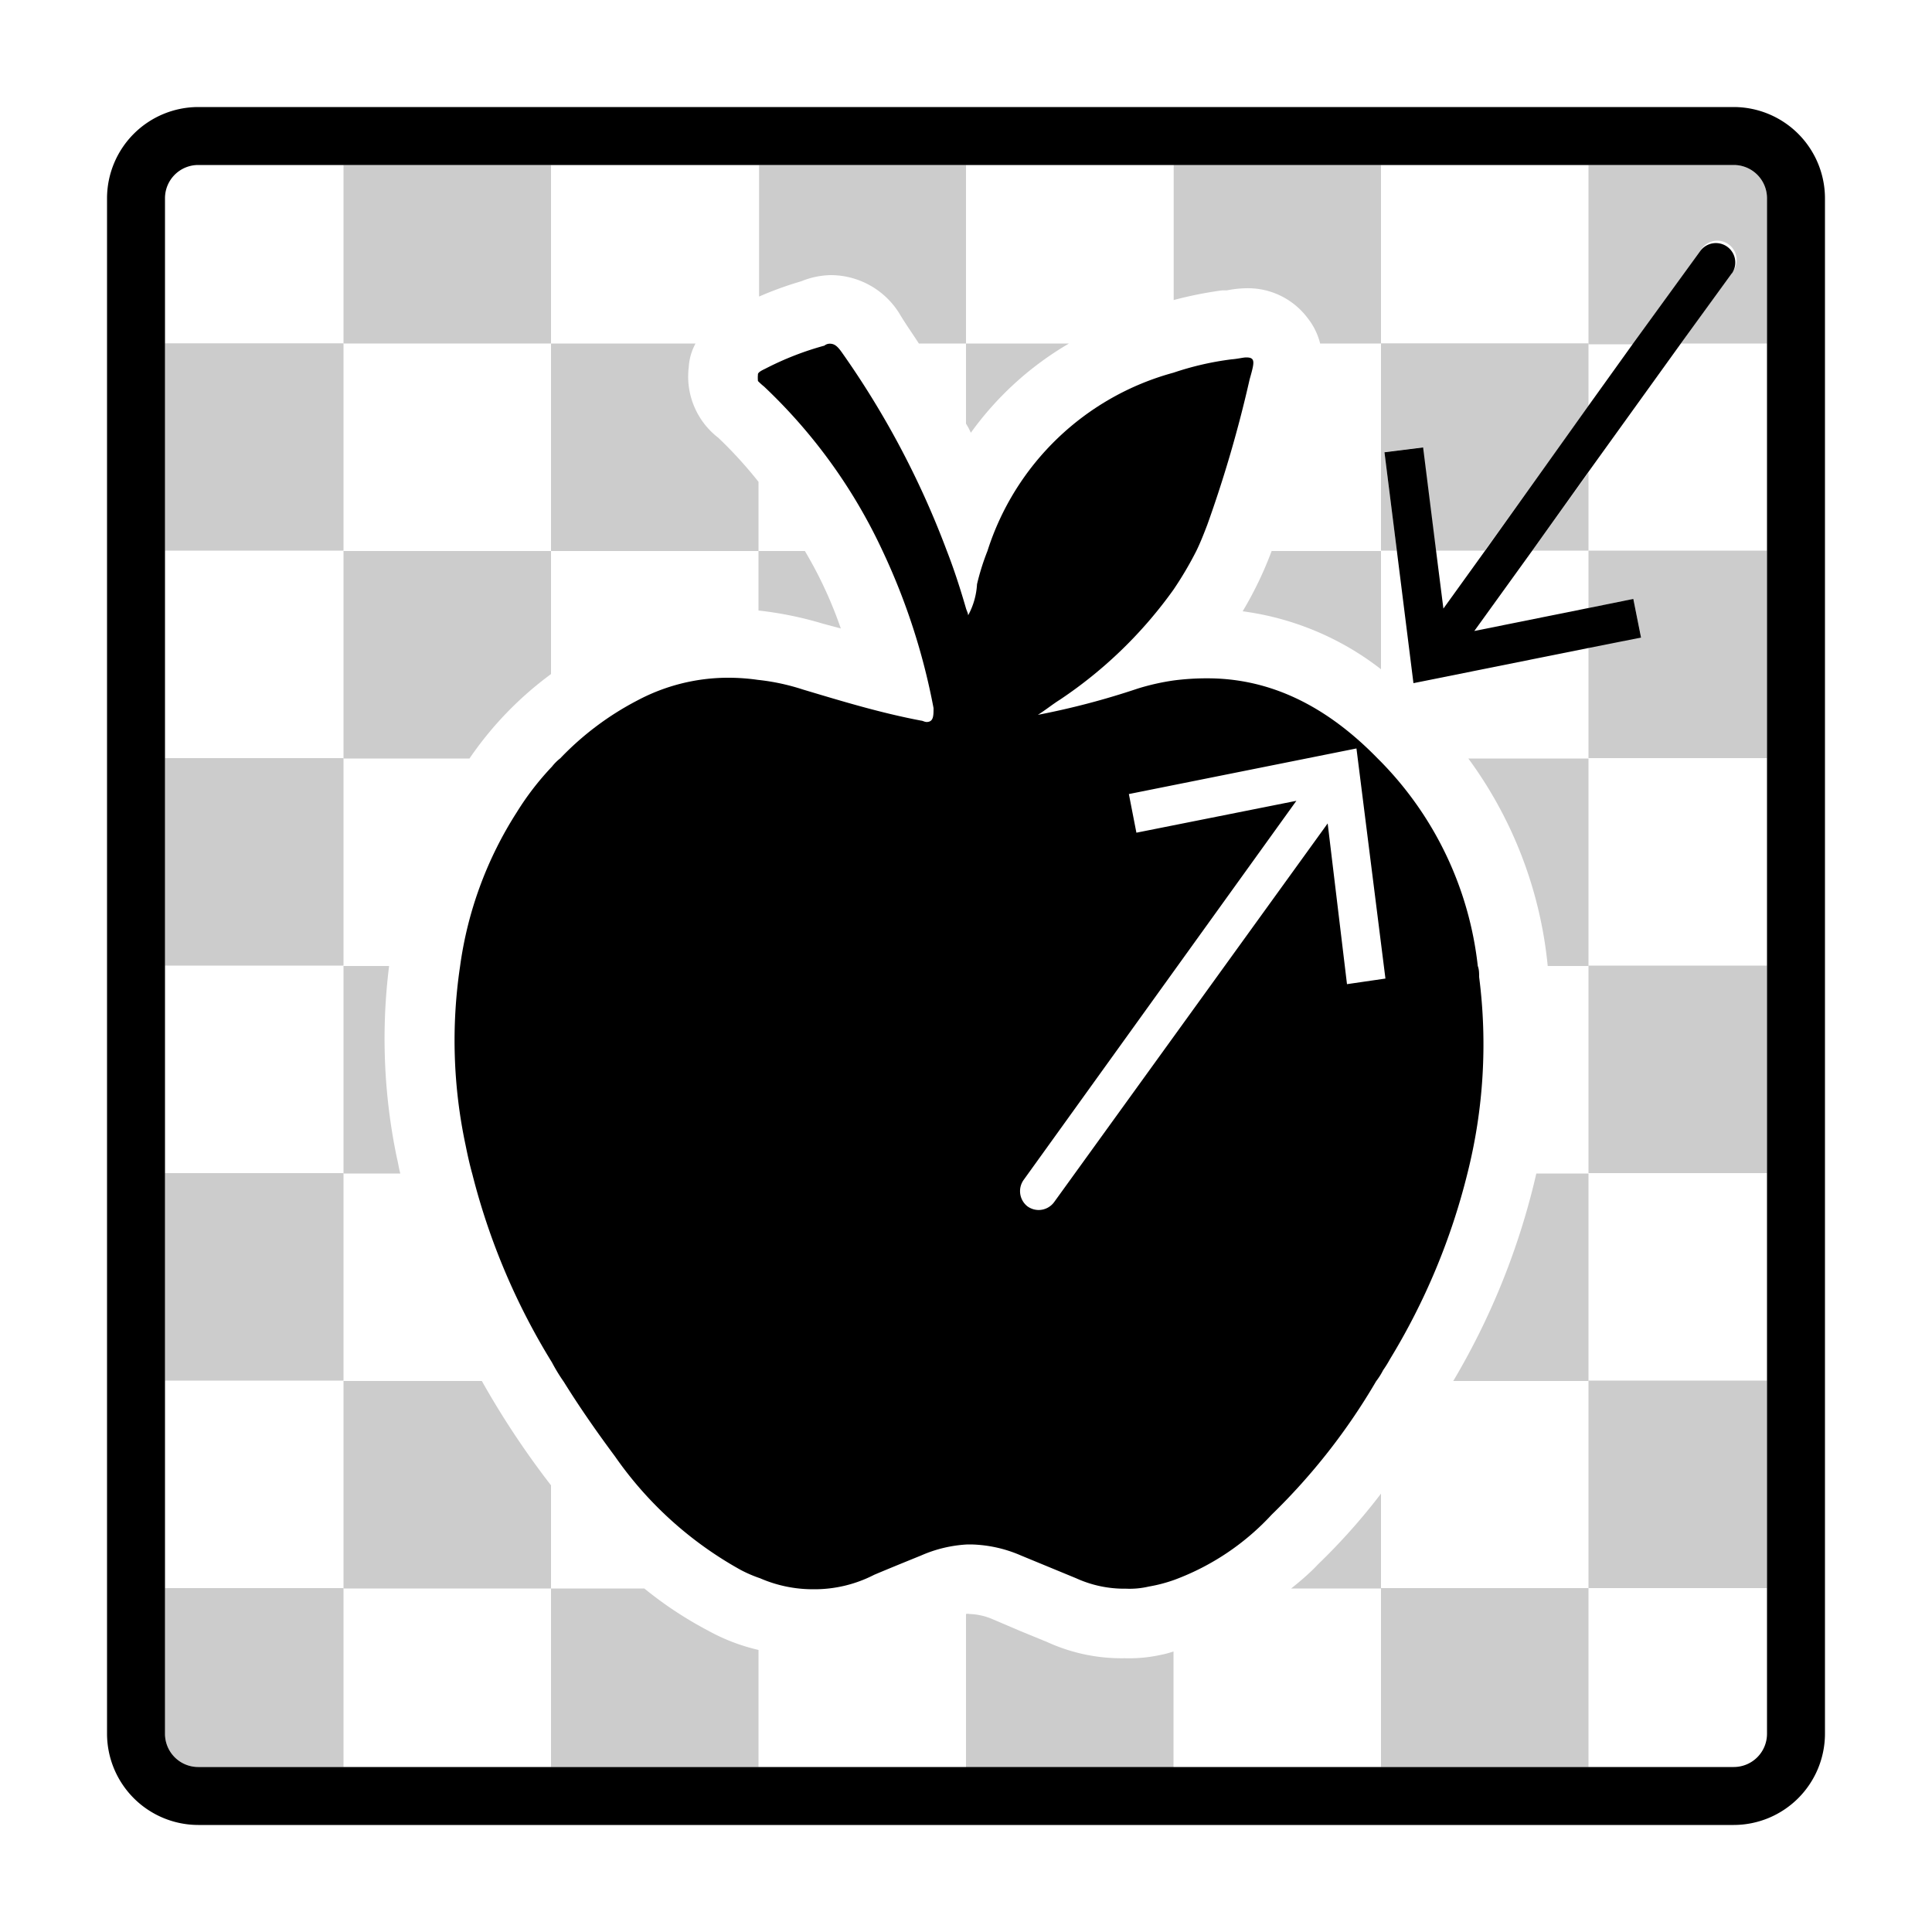 <svg id="Layer_1" data-name="Layer 1" xmlns="http://www.w3.org/2000/svg" viewBox="0 0 100 100"><defs><style>.cls-1{fill:#ccc;}.cls-2{fill:none;}</style></defs><rect class="cls-1" x="8.54" y="17.77" width="9.24" height="10.73"/><path class="cls-1" d="M39.26,19.39v.36C39.19,19.61,39.15,19.5,39.26,19.39Z"/><path class="cls-1" d="M39.26,24.94v3.58H28.52V17.78H36A2.91,2.91,0,0,0,35.65,19a4,4,0,0,0,1.53,3.66A22,22,0,0,1,39.26,24.94Z"/><path class="cls-1" d="M50.25,22.4a3.09,3.09,0,0,0-.25-.47V17.78h5.33A16.5,16.5,0,0,0,50.25,22.4Z"/><polygon class="cls-1" points="82.22 17.77 82.22 21.03 76.85 28.5 74.31 28.5 73.64 23.16 71.66 23.41 72.3 28.5 71.48 28.5 71.48 17.77 82.22 17.77"/><polygon class="cls-1" points="82.22 24.45 82.22 28.5 79.31 28.5 82.22 24.45"/><path class="cls-1" d="M28.52,28.52v6.37a18.05,18.05,0,0,0-4.22,4.37H17.78V28.52Z"/><path class="cls-1" d="M43.52,32.53l-.93-.25a18.75,18.75,0,0,0-3.33-.68V28.52h2.4A21.58,21.58,0,0,1,43.52,32.53Z"/><path class="cls-1" d="M71.48,28.52v6.12a14.83,14.83,0,0,0-7.16-3,19.07,19.07,0,0,0,1.5-3.12Z"/><polygon class="cls-1" points="91.46 28.5 91.46 39.24 82.22 39.24 82.22 33.51 84.94 32.97 84.54 31 82.22 31.47 82.22 28.5 91.46 28.5"/><rect class="cls-1" x="8.54" y="39.24" width="9.24" height="10.74"/><path class="cls-1" d="M82.22,39.26V50H80.11A21.66,21.66,0,0,0,76,39.26Z"/><path class="cls-1" d="M20.72,60.74H17.78V50h2.36a30.2,30.2,0,0,0,.4,9.92C20.61,60.2,20.64,60.45,20.72,60.74Z"/><rect class="cls-1" x="82.22" y="49.98" width="9.24" height="10.74"/><rect class="cls-1" x="8.54" y="60.72" width="9.24" height="10.74"/><path class="cls-1" d="M82.22,60.74V71.48h-7a37.44,37.44,0,0,0,4.3-10.74Z"/><path class="cls-1" d="M28.52,76.88v5.34H17.78V71.48h7.16A44.19,44.19,0,0,0,28.52,76.88Z"/><path class="cls-1" d="M71.48,77.31v4.91H66.83c.5-.4,1-.83,1.39-1.25A32.27,32.27,0,0,0,71.48,77.31Z"/><rect class="cls-1" x="82.22" y="71.46" width="9.24" height="10.74"/><rect class="cls-1" x="17.78" y="8.54" width="10.74" height="9.24"/><path class="cls-1" d="M50,8.54v9.24H47.56c-.32-.5-.68-1-1-1.54a4.19,4.19,0,0,0-3.55-2,4.23,4.23,0,0,0-1.54.32,18.11,18.11,0,0,0-2.18.79V8.54Z"/><path class="cls-1" d="M71.48,8.54v9.24H68.33a3.46,3.46,0,0,0-.65-1.32,3.86,3.86,0,0,0-3.18-1.54,5.63,5.63,0,0,0-1,.11l-.25,0a20.48,20.48,0,0,0-2.5.5v-7Z"/><path class="cls-1" d="M91.46,10.26v7.52H87l2.63-3.65A1,1,0,1,0,88,13l-3.47,4.82H82.22V8.54h7.52A1.72,1.72,0,0,1,91.46,10.26Z"/><path class="cls-1" d="M17.78,82.2v9.26H10.26a1.72,1.72,0,0,1-1.72-1.72V82.2Z"/><path class="cls-1" d="M39.26,85.4v6.06H28.52V82.22h4.83a19.87,19.87,0,0,0,3.3,2.18A10,10,0,0,0,39.26,85.4Z"/><path class="cls-1" d="M60.74,85.48v6H50V83.54a.38.38,0,0,1,.18,0,3.29,3.29,0,0,1,1.22.28l1.43.61,1.39.57a9.25,9.25,0,0,0,4,.83,7.67,7.67,0,0,0,1.89-.18A5,5,0,0,0,60.74,85.48Z"/><rect class="cls-1" x="71.48" y="82.2" width="10.74" height="9.26"/><path class="cls-2" d="M39.26,19.75v-.36C39.15,19.5,39.19,19.61,39.26,19.75Zm32,19.51.07.07.11.11v-.18Z"/><path d="M76.56,50.57c0-.18,0-.39-.07-.57a17.92,17.92,0,0,0-5-10.56l-.11-.11-.07-.07c-2.58-2.65-5.48-4.15-8.81-4.15a13.26,13.26,0,0,0-1.75.11,12.05,12.05,0,0,0-1.86.42A40,40,0,0,1,53.72,37c.4-.25.75-.54,1.15-.79a22.72,22.72,0,0,0,5.87-5.69,18.41,18.41,0,0,0,1.18-2c.21-.43.39-.89.57-1.36a64.45,64.45,0,0,0,2.19-7.52c.25-.89.32-1.14-.18-1.14-.15,0-.4.07-.76.1a15.3,15.3,0,0,0-3,.69,13.94,13.94,0,0,0-9.63,9.23,12.36,12.36,0,0,0-.54,1.72,3.79,3.79,0,0,1-.46,1.61c0-.11-.08-.25-.11-.36-.29-1-.61-2-1-3a45.36,45.36,0,0,0-5.44-10.27c-.21-.29-.36-.43-.61-.43a.44.44,0,0,0-.28.1,15.55,15.55,0,0,0-3.05,1.19c-.21.1-.36.18-.39.28v.36a3.52,3.52,0,0,0,.32.29,27.82,27.82,0,0,1,6.12,8.48,33.77,33.77,0,0,1,2.65,8.16c0,.4,0,.72-.36.72-.1,0-.21-.07-.28-.07-2.11-.4-4.08-1-6.12-1.61a11.32,11.32,0,0,0-2.33-.5,10.89,10.89,0,0,0-1.61-.11A10,10,0,0,0,33,36.25a15.22,15.22,0,0,0-4,3,2.49,2.49,0,0,0-.43.43,14.53,14.53,0,0,0-1.82,2.36,19.69,19.69,0,0,0-2.94,8,26,26,0,0,0,.29,9.24c.1.5.21,1,.35,1.5a34.75,34.75,0,0,0,4.12,9.74,9.2,9.2,0,0,0,.61,1c.82,1.32,1.72,2.61,2.65,3.86a19.31,19.31,0,0,0,6.51,5.88,6.85,6.85,0,0,0,1,.43,6.86,6.86,0,0,0,2.79.57,6.75,6.75,0,0,0,3.12-.75c.78-.33,1.57-.65,2.43-1a6.85,6.85,0,0,1,2.4-.57h.18a6.84,6.84,0,0,1,2.58.57l2.86,1.18a6,6,0,0,0,2.58.54,4.33,4.33,0,0,0,1.18-.11,7.78,7.78,0,0,0,1.36-.36,13,13,0,0,0,5-3.36,32.43,32.43,0,0,0,5.41-6.91,3.67,3.67,0,0,0,.36-.57,6.1,6.1,0,0,0,.36-.58,34.27,34.27,0,0,0,4-9.59A27.3,27.3,0,0,0,76.56,50.57Zm-6.84.37-1-8.32L54.57,62.21a1,1,0,0,1-.81.42,1,1,0,0,1-.58-.19A1,1,0,0,1,53,61.05l14.1-19.6L58.82,43.1l-.39-2,11.78-2.36,1.5,11.91Z"/><path class="cls-2" d="M71.3,39.26l.07.07.11.11v-.18Z"/><path d="M89.74,5.54H10.26a4.73,4.73,0,0,0-4.72,4.72V89.74a4.73,4.73,0,0,0,4.72,4.72H89.74a4.73,4.73,0,0,0,4.72-4.72V10.26A4.73,4.73,0,0,0,89.74,5.54Zm1.72,84.2a1.72,1.72,0,0,1-1.72,1.72H10.26a1.72,1.72,0,0,1-1.72-1.72V10.26a1.72,1.72,0,0,1,1.72-1.72H89.74a1.72,1.72,0,0,1,1.72,1.72Z"/><path d="M89.65,14.13,87,17.78l-4.8,6.67L79.31,28.5l-3,4.16,5.91-1.19L84.54,31l.4,2-2.72.54-9.06,1.82L72.3,28.5l-.64-5.09,2-.25.67,5.34.38,3,2.16-3L82.22,21l2.33-3.25L88,13a1,1,0,1,1,1.63,1.17Z"/></svg>